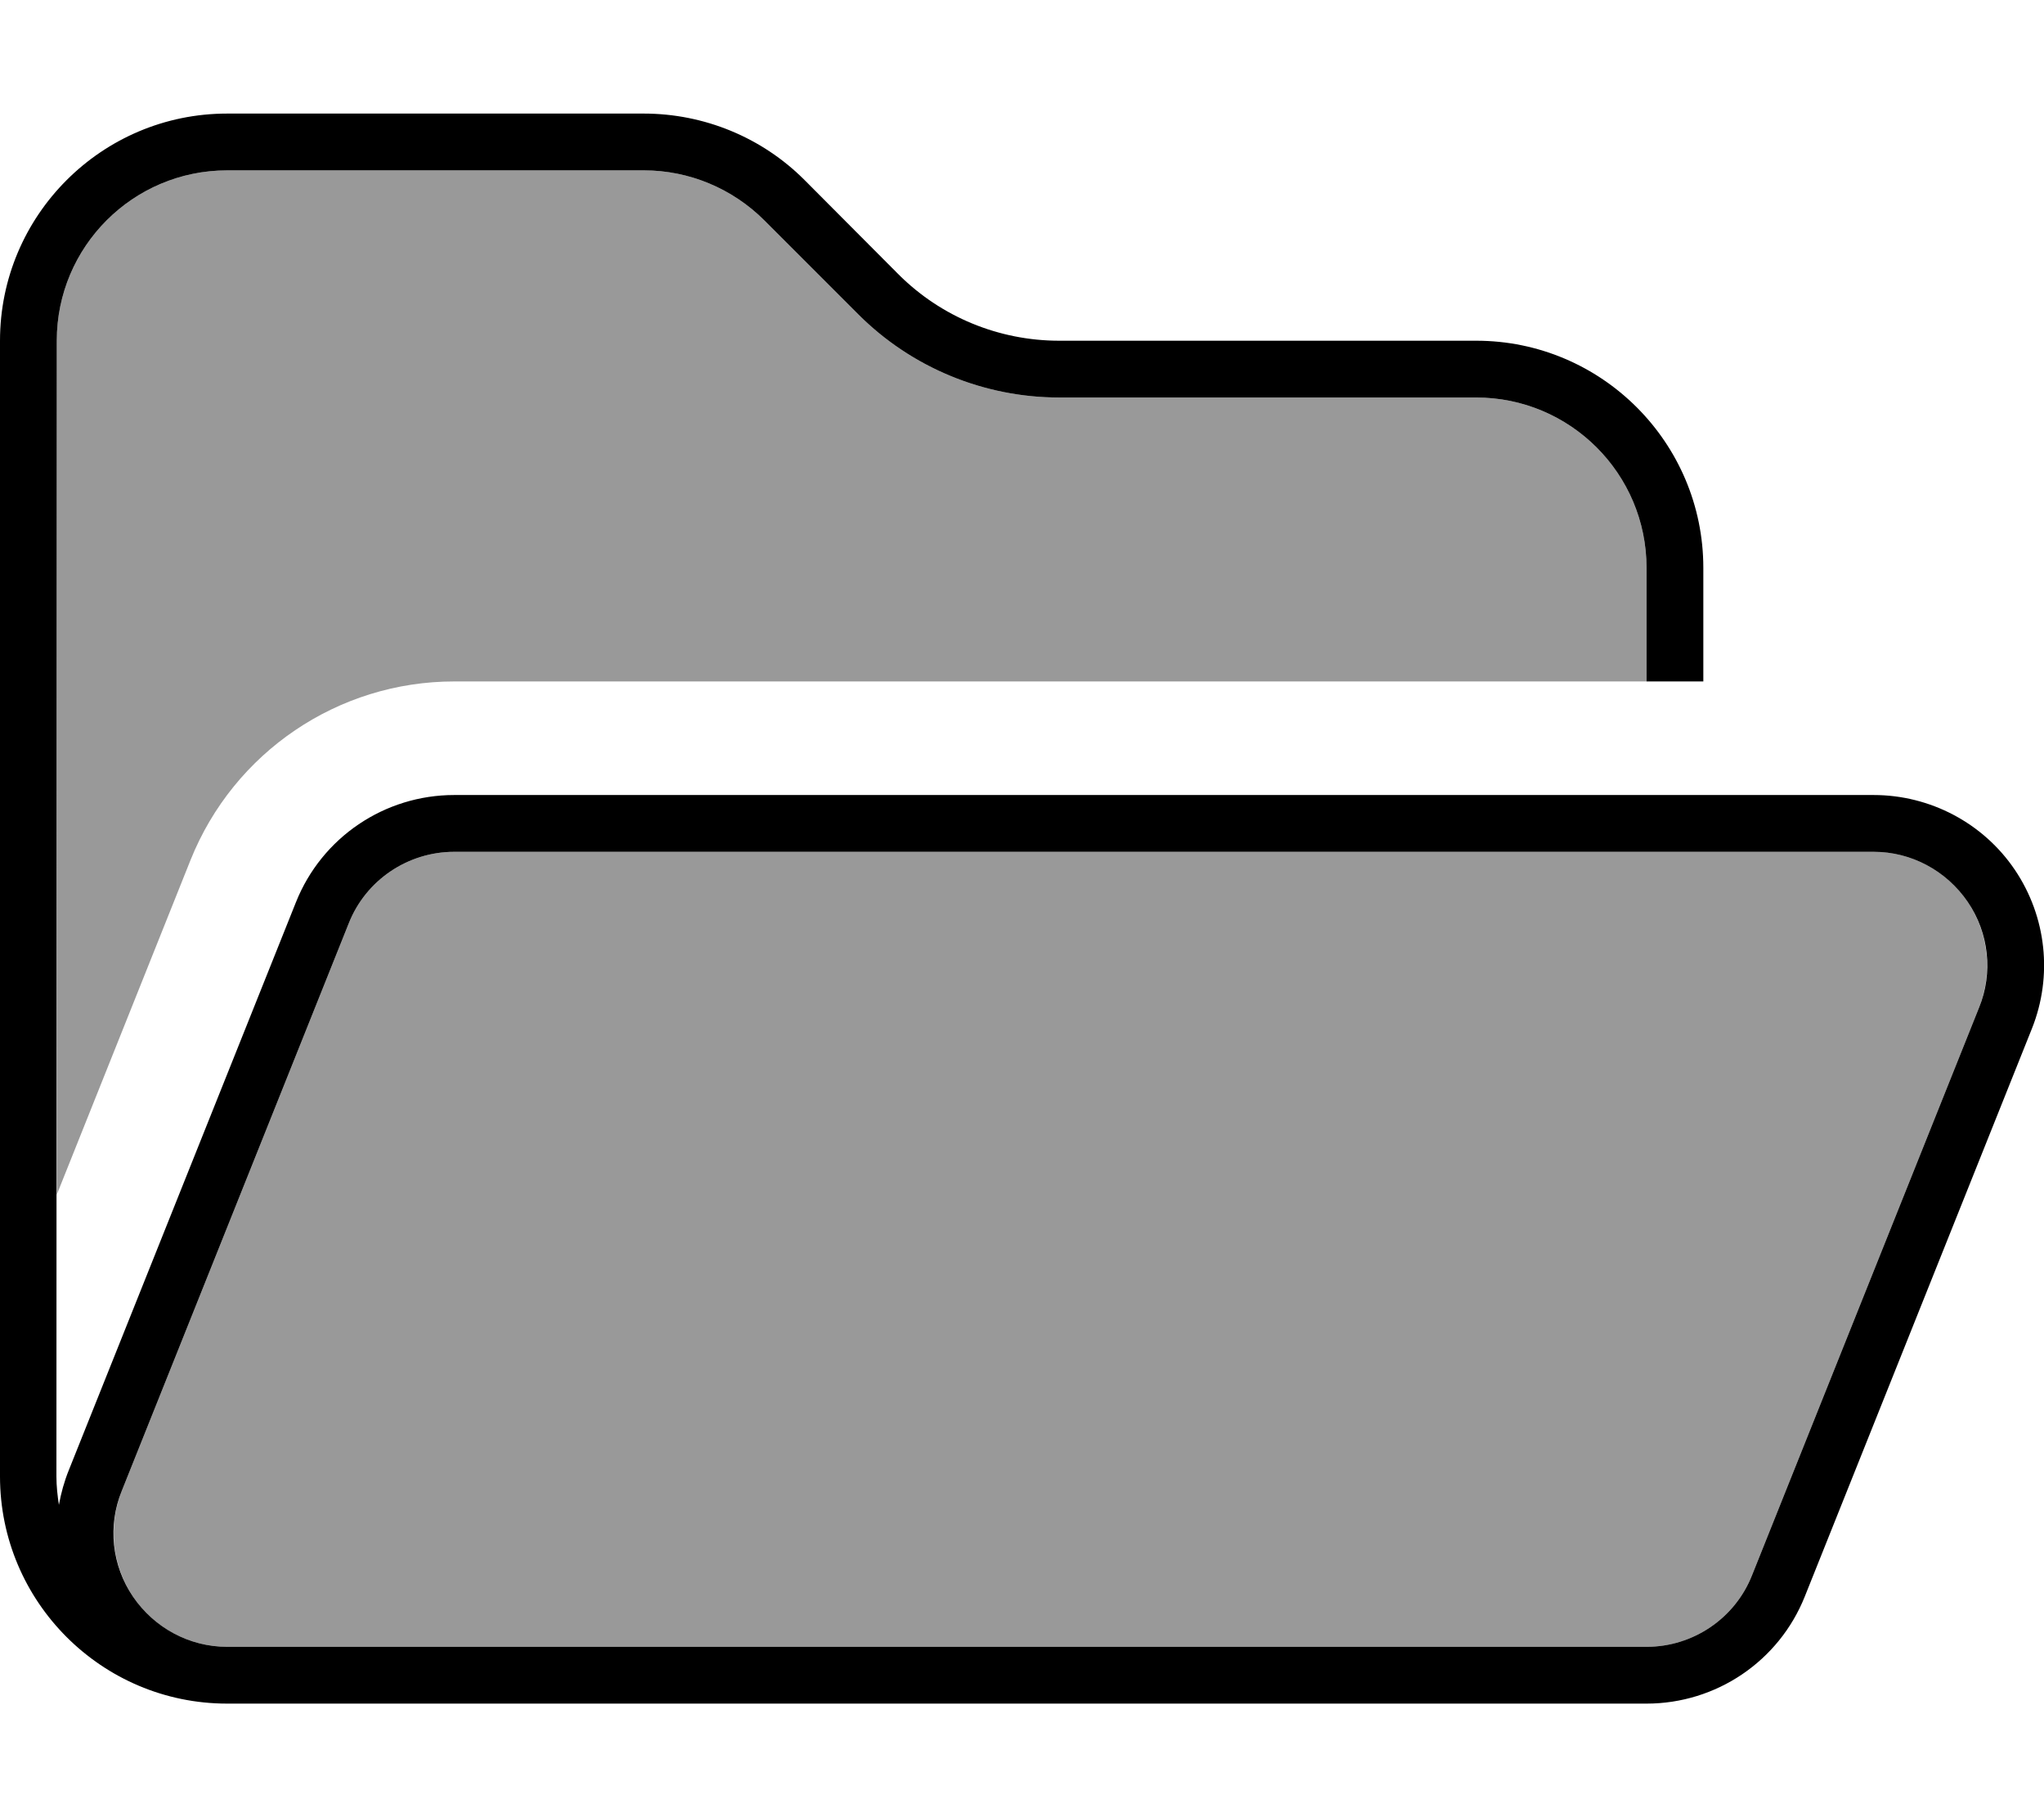<svg xmlns="http://www.w3.org/2000/svg" viewBox="0 0 576 512"><!--! Font Awesome Pro 6.7.1 by @fontawesome - https://fontawesome.com License - https://fontawesome.com/license (Commercial License) Copyright 2024 Fonticons, Inc. --><defs><style>.fa-secondary{opacity:.4}</style></defs><path class="fa-secondary" d="M16 96l0 240.6 37.7-94.3C65.9 211.9 95.3 192 128 192l336 0 0-32c0-26.5-21.5-48-48-48l-117.5 0c-21.2 0-41.6-8.4-56.6-23.4L215.4 62.1c-9-9-21.2-14.1-33.9-14.1L64 48C37.5 48 16 69.5 16 96zM34.3 420.1c-3.9 9.9-2.7 21 3.2 29.8s15.9 14.1 26.5 14.1l320 0 80 0c13.1 0 24.9-8 29.7-20.1l64-160c3.9-9.9 2.7-21-3.2-29.8s-15.9-14.1-26.5-14.1l-400 0c-13.1 0-24.9 8-29.7 20.1l-64 160z"/><path class="fa-primary" d="M64 464c-10.6 0-20.5-5.3-26.5-14.1s-7.2-20-3.2-29.8l64-160C103.1 248 114.9 240 128 240l400 0c10.6 0 20.5 5.3 26.5 14.1s7.2 20 3.2 29.8l-64 160C488.9 456 477.1 464 464 464l-80 0L64 464zm320 16l80 0c19.6 0 37.3-11.9 44.6-30.2l64-160c5.9-14.8 4.1-31.5-4.8-44.7S543.9 224 528 224l-400 0c-19.6 0-37.3 11.9-44.6 30.2l-64 160c-1.3 3.2-2.2 6.5-2.8 9.8c-.4-2.6-.7-5.3-.7-8L16 96c0-26.5 21.5-48 48-48l117.5 0c12.7 0 24.9 5.1 33.9 14.1l26.5 26.5c15 15 35.4 23.4 56.6 23.4L416 112c26.5 0 48 21.5 48 48l0 32 16 0 0-32c0-35.3-28.7-64-64-64L298.5 96c-17 0-33.3-6.7-45.3-18.7L226.7 50.7c-12-12-28.3-18.7-45.3-18.7L64 32C28.7 32 0 60.7 0 96L0 416c0 35.3 28.7 64 64 64l320 0z"/></svg>